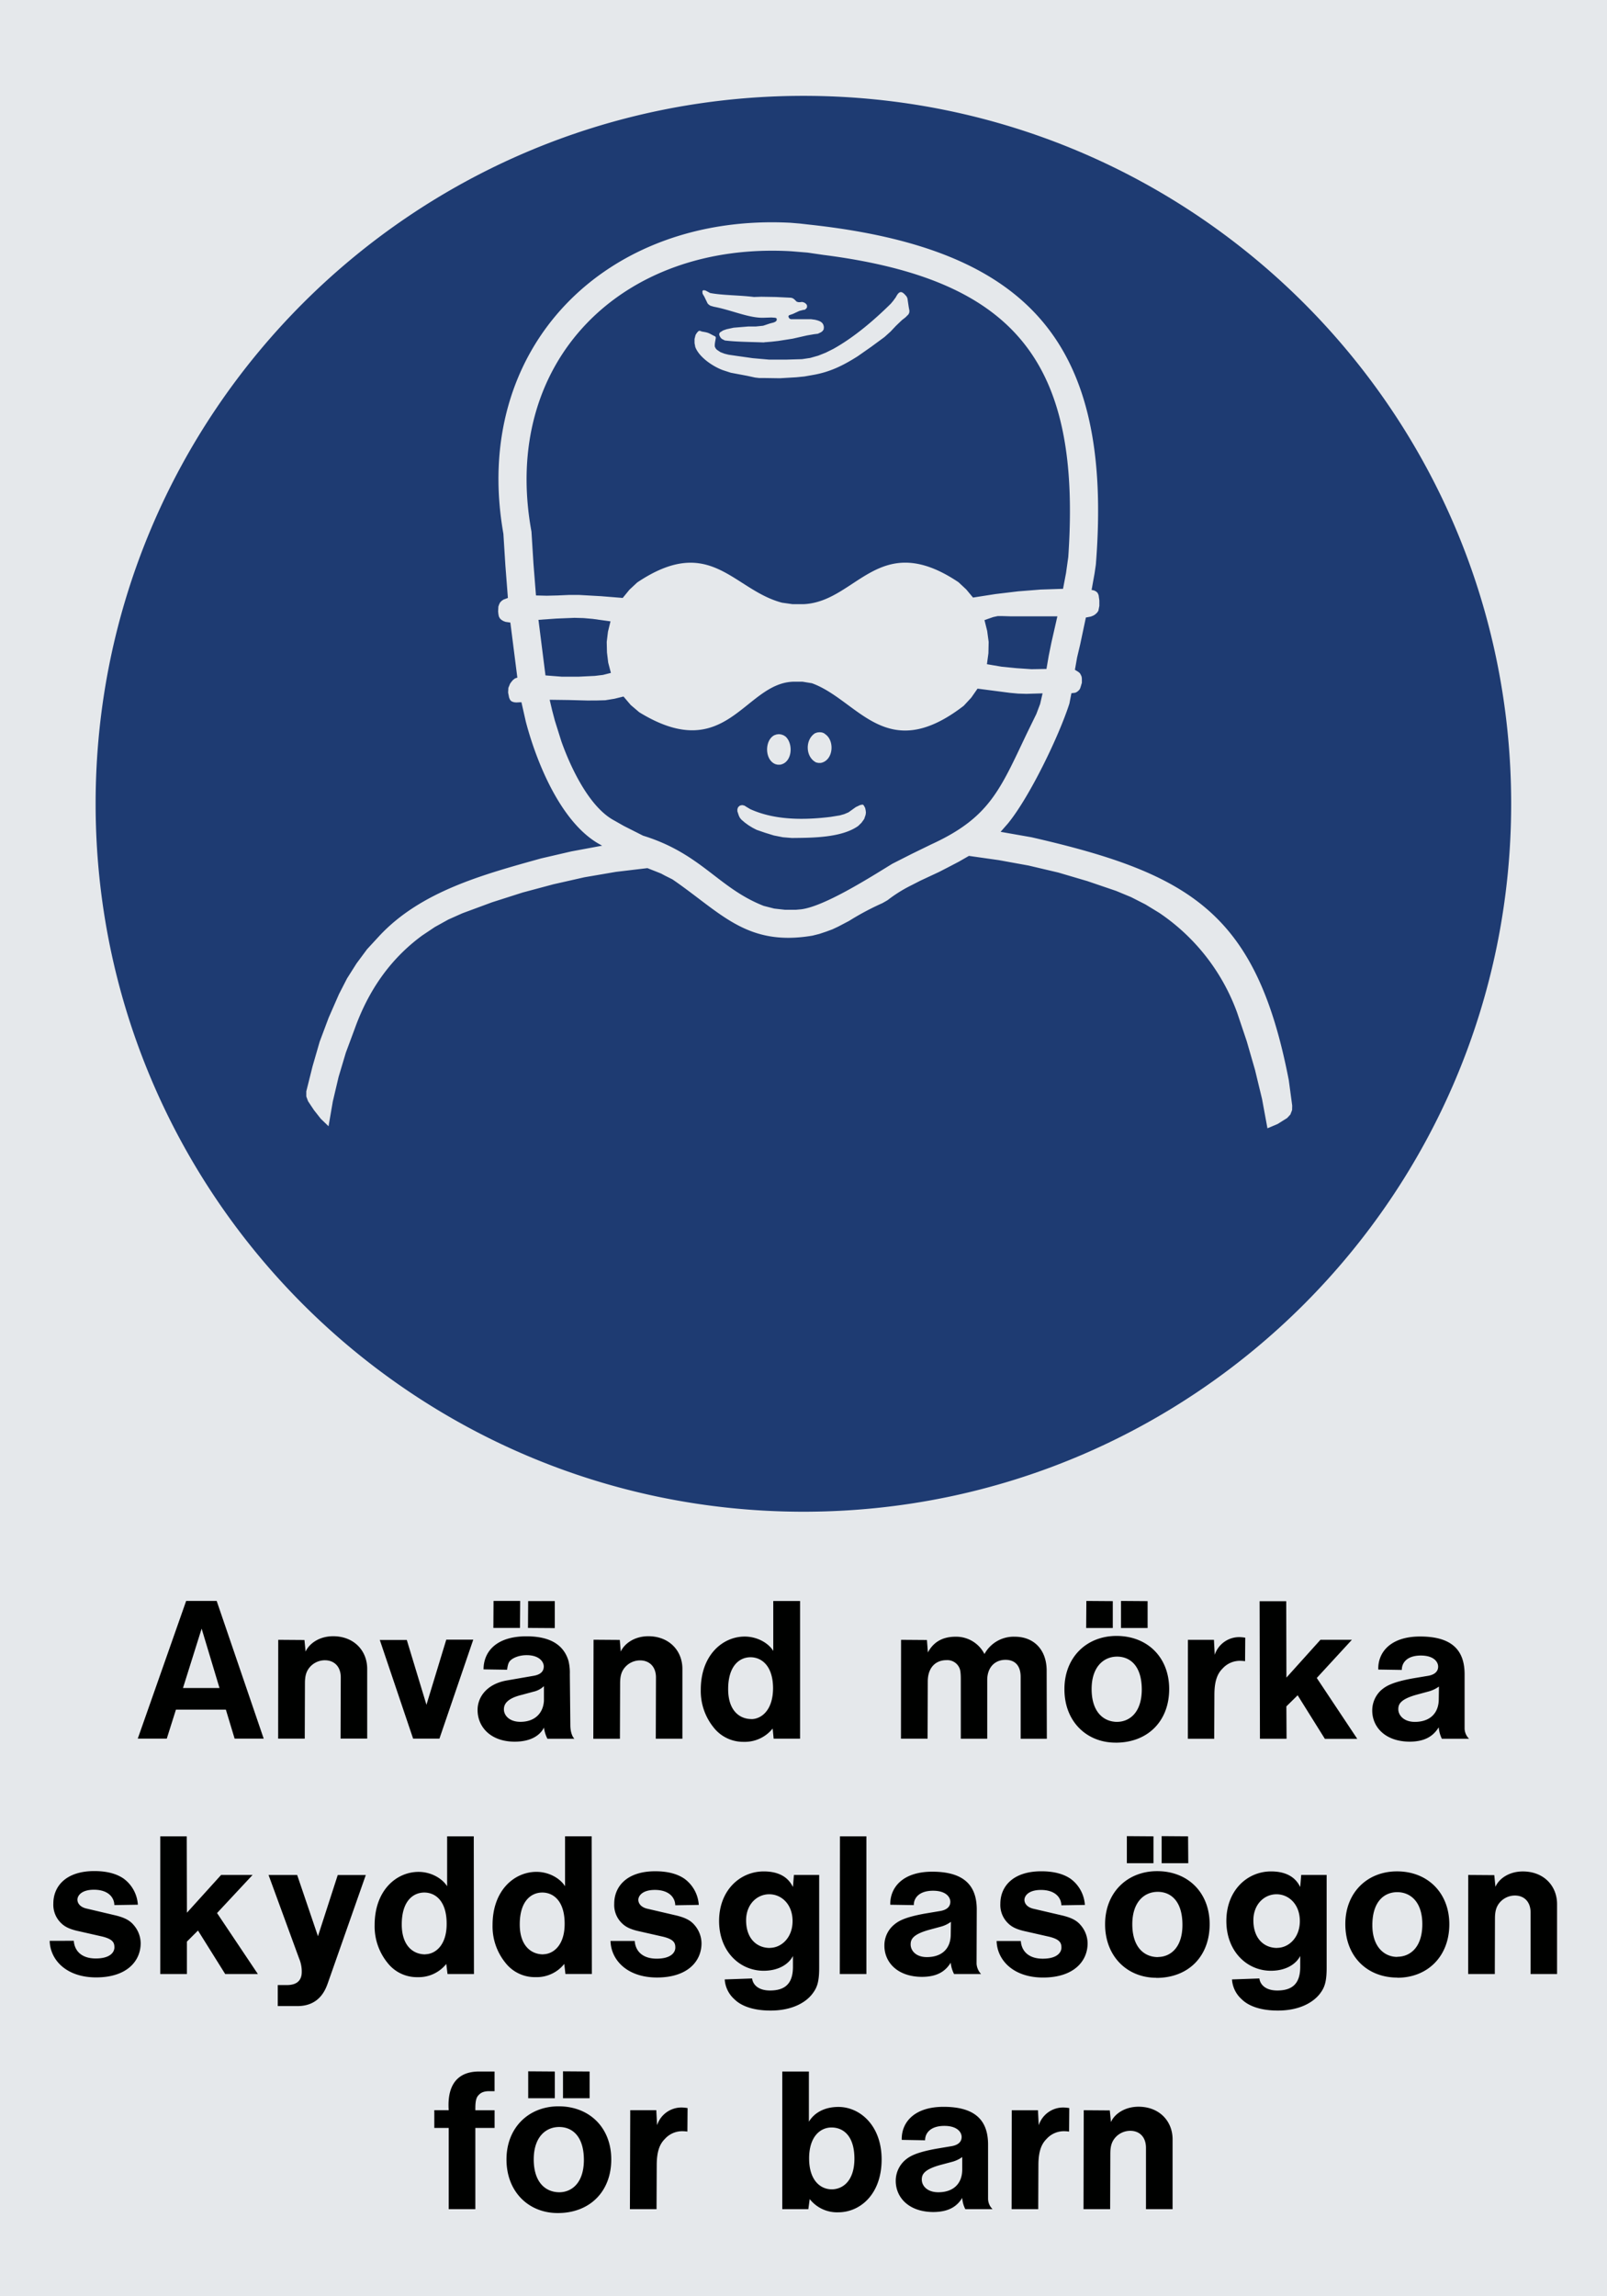 <svg xmlns="http://www.w3.org/2000/svg" viewBox="0 0 595.28 850.37"><defs><style>.a{fill:#e5e8eb;}.a,.b,.c{fill-rule:evenodd;}.b{fill:#000100;}.c{fill:#1e3b72;}</style></defs><title>M025_C</title><polyline class="a" points="0 850.37 595.28 850.37 595.28 0 0 0 0 850.37"/><path class="b" d="M69,626.08l6.91-22,6.62,22H69Zm465.18,14.62a11.57,11.57,0,0,0,1.15,4.18h10.08a5.48,5.48,0,0,1-1.66-3.82V621c0-8.78-4.53-14-16.49-14-11.09,0-15.69,6-15.48,12.24l8.71,0.14c0-2.74,2-5.33,7.05-5.33,4.83,0,6.41,2.38,6.41,4.11,0,1.51-.94,2.88-3.6,3.38l-5.62.94c-8.06,1.44-10.22,3-11.81,4.32a10.19,10.19,0,0,0-3.38,7.63c0,6.05,4.75,11.52,14,11.52C528.87,645.88,532,644.08,534.13,640.69Zm0.07-15.12-0.07,4.61c0,5.19-3.24,8.43-8.86,8.43-4.1,0-6.12-2.45-6.12-4.68,0-1.73.58-3.67,6.84-5.4l4.25-1.15A12,12,0,0,0,534.2,625.57Zm-66.31,19.3h9.86l-0.07-12,4.18-4.11,10.08,16.13h12l-15-22.54L502,608.22H490.35l-12.6,14-0.07-28.29h-9.86Zm-26.71,0H451l0.07-16.27c0-5.47,1.29-8,3-9.72a8.63,8.63,0,0,1,6.7-2.88,12.56,12.56,0,0,1,1.66.14l0.07-8.71a14.64,14.64,0,0,0-2.09-.21,9.55,9.55,0,0,0-9.22,6.55l-0.29-5.55h-9.65Zm-26.71,1.44c11.81,0,19.8-7.92,19.8-19.87,0-11.74-8.07-19.66-19.51-19.66-11.09,0-19.29,7.92-19.29,19.66C395.46,638.39,403.67,646.31,414.47,646.31Zm0.58-7.7c-5.11,0-9.51-3.67-9.51-12.17,0-8.21,4.46-12,9.43-12,4.75,0,9.15,3.31,9.15,12.24C424.12,635.37,419.44,638.61,415,638.61Zm1.36-34.77h9.87V593.9l-9.87-.07v10Zm-12.89,0h9.86V593.9l-9.79-.07Zm-68.61,41h9.86l0.07-21.17c0-5.26,3-7.92,6.91-7.92a4.89,4.89,0,0,1,4.9,3.1c0.14,0.36.43,1.15,0.43,4v22h9.79V623.13c0-4.75,2.88-7.49,6.77-7.49,3.38,0,5.61,2,5.61,6.34v22.9H389l-0.07-25.7c-0.21-7.71-5.11-12.1-11.74-12.1a12.34,12.34,0,0,0-11.3,6.41,11.75,11.75,0,0,0-10.73-6.41c-5,0-8.28,2.16-10.22,5.83l-0.36-4.61-9.58-.07Zm-47.52-3.74,0.36,3.74h9.79v-51h-9.93v18.5c-1.73-2.88-5.91-5.33-10.58-5.33-8.13,0-16.27,6.84-16.27,19.66a21.42,21.42,0,0,0,4.75,14,13.88,13.88,0,0,0,11.16,5.33A13.19,13.19,0,0,0,287.39,641.13Zm-7.78-3.53c-4.68,0-8.71-3.31-8.71-11.09,0-8.71,4.25-11.81,8.28-11.81s8.35,3.1,8.35,11.52C287.54,634.29,283.29,637.53,279.62,637.6ZM221,644.87h9.86l0.07-20.52c0-2.88.58-4.25,1.37-5.4a7.39,7.39,0,0,1,6-3.1c3.39,0,5.91,2.23,5.91,6.33l-0.07,22.68H254V619c0-6.84-5-12.1-12.6-12.1-5.26,0-8.93,2.81-10.23,5.69l-0.36-4.32-9.72-.07Zm-18.29-4.18a12.84,12.84,0,0,0,1.29,4.18H214c-0.58-.51-1.51-2.16-1.51-5.18L212.3,621a18.6,18.6,0,0,0-.5-5c-1.51-5-5.62-9.07-15.55-9.07-11.37,0-15.91,5.83-15.91,12.24l8.71,0.14c0.36-2.45.72-3,1.51-3.67s2.81-1.73,5.76-1.73c4.61,0,6.33,2.45,6.33,4.18s-1.08,3-3.74,3.46L189,623.27c-7.42,1.29-10.87,6.12-10.87,10.94,0,6.34,4.9,11.74,13.75,11.74C198,645.95,201.36,643.5,202.73,640.69Zm0-15.34v5.47c-0.29,4.61-3.39,7.78-8.71,7.78-4.18,0-6.12-2.45-6.12-4.61,0-1.73.87-4,6.7-5.4l4.25-1.15A8.13,8.13,0,0,0,202.73,625.36Zm-5.91-21.53,9.93,0.07v-10h-9.86Zm-12.82,0h9.86l0.07-10h-9.87Zm-29.73,41H164l12.53-36.65h-10l-7.34,24.12-7.28-24h-10Zm-50,0h9.86l0.07-20.52c0-2.88.58-4.25,1.37-5.4a7.4,7.4,0,0,1,6-3.1c3.38,0,5.9,2.23,5.9,6.33l-0.07,22.68h9.86V619c0-6.84-5-12.1-12.6-12.1-5.26,0-8.93,2.81-10.22,5.69L114,608.3l-9.72-.07Zm-52,0H63l3.39-10.73h18.5l3.24,10.73H98.9l-17.42-51H70.18Z" transform="translate(-1.22 -0.94)"/><path class="b" d="M19.63,719.71c0.14,6.91,6,13.54,17.21,13.54,11.45,0,16.49-6.12,16.49-12.67A10.41,10.41,0,0,0,51,714.17c-1.37-1.73-3.09-3-7.48-4L33,707.69c-2.16-.58-3.1-1.94-3.1-3.24s1.29-3.67,6.12-3.67c5.18,0,7.49,2.74,7.56,5.69l8.71-.14a13,13,0,0,0-5.25-9.65c-2.16-1.51-5.55-2.81-10.87-2.81-10.58,0-15.19,5.69-15.19,12a9.41,9.41,0,0,0,2.52,6.91c1.29,1.37,2.88,2.52,7,3.38l7.92,1.8c4.68,1,5.18,2.45,5.18,4.18s-1.51,4.1-6.91,4.1c-5.19,0-7.85-2.73-8.14-6.55ZM545.07,732h9.87L555,711.43c0-2.88.58-4.25,1.37-5.4a7.41,7.41,0,0,1,6-3.1c3.38,0,5.83,2.23,5.83,6.33V732H578V706.11c0-6.84-5-12.1-12.67-12.1-5.26,0-8.93,2.81-10.15,5.69l-0.43-4.32-9.65-.07Zm-26.2,1.37c11.09,0,19.22-7.85,19.22-19.8,0-11.59-8-19.59-19.37-19.59-11.09,0-19.15,7.92-19.15,19.51C499.56,725.54,507.7,733.32,518.86,733.32Zm-0.07-7.71c-4.68,0-9.22-3.6-9.22-11.74,0-8.78,4.39-12.24,9.22-12.24s9.29,3.53,9.29,11.88C528.08,722.09,523.61,725.61,518.79,725.61ZM457.59,734a10.73,10.73,0,0,0,3.6,7.35c2.16,2.16,6.34,4.18,13.39,4.18,8,0,13-3,15.48-6.12,1.73-2.23,2.59-4.25,2.59-9.72V695.3h-9.43l-0.36,4.46c-0.65-1.15-2.66-5.76-10.8-5.76-8.85,0-16.56,7.05-16.56,18.36s7.7,18.43,16.49,18.43c5.83,0,9.43-2.66,10.87-5.47v4c0,6.19-2.88,8.78-8.5,8.78-4.32,0-6.34-2.16-6.63-4.46Zm16.7-11.66c-4.82,0-8.78-3.46-8.78-10.23,0-5.9,4-9.65,8.57-9.65s8.64,3.74,8.64,9.93S478.54,722.31,474.29,722.31Zm-44.71,11.09c11.81,0,19.73-7.92,19.73-19.87,0-11.74-8.06-19.66-19.44-19.66-11.09,0-19.29,7.92-19.29,19.66C410.57,725.47,418.78,733.39,429.58,733.39Zm0.58-7.7c-5.11,0-9.5-3.67-9.5-12.17,0-8.21,4.39-12,9.43-12,4.75,0,9.14,3.31,9.14,12.24C439.23,722.45,434.55,725.69,430.16,725.69Zm1.37-34.77h9.86L441.32,681l-9.79-.07v10Zm-12.89,0h9.86V681l-9.86-.07v10Zm-48.24,28.8c0.14,6.91,6,13.54,17.21,13.54,11.45,0,16.49-6.12,16.49-12.67a10.43,10.43,0,0,0-2.3-6.41c-1.37-1.73-3.1-3-7.49-4l-10.51-2.45c-2.16-.58-3.1-1.94-3.1-3.24s1.29-3.67,6.12-3.67c5.18,0,7.49,2.74,7.56,5.69l8.71-.14a13,13,0,0,0-5.25-9.65c-2.16-1.51-5.55-2.81-10.87-2.81-10.58,0-15.19,5.69-15.19,12a9.41,9.41,0,0,0,2.52,6.91c1.29,1.37,2.88,2.52,7,3.38l7.92,1.8c4.68,1,5.18,2.45,5.18,4.18s-1.51,4.1-6.91,4.1c-5.18,0-7.85-2.73-8.13-6.55Zm-17,8.06a11.56,11.56,0,0,0,1.23,4.18h10a6.19,6.19,0,0,1-1.66-3.82l0.07-20.08c0-8.78-4.61-14-16.49-14-11.09,0-15.69,6-15.55,12.24l8.71,0.14c0-2.74,2.09-5.33,7.13-5.33,4.83,0,6.41,2.38,6.41,4.11,0,1.51-.93,2.88-3.6,3.38l-5.62.94c-8.13,1.44-10.29,3-11.81,4.32a9.94,9.94,0,0,0-3.39,7.63c0,6.05,4.76,11.52,14,11.52C348.22,733,351.32,731.16,353.41,727.78Zm0.07-15.12-0.07,4.61c0,5.18-3.17,8.42-8.85,8.42-4.1,0-6-2.45-6-4.68,0-1.73.58-3.67,6.77-5.4l4.25-1.15A11.39,11.39,0,0,0,353.48,712.66ZM312.3,732h9.86V681h-9.8Zm-42.62,2a10.73,10.73,0,0,0,3.6,7.35c2.16,2.16,6.34,4.18,13.39,4.18,8,0,13-3,15.41-6.12,1.73-2.23,2.59-4.25,2.59-9.72V695.3h-9.36l-0.36,4.46c-0.65-1.15-2.67-5.76-10.8-5.76-8.85,0-16.56,7.05-16.56,18.36s7.7,18.43,16.49,18.43c5.83,0,9.43-2.66,10.87-5.47v4c0,6.19-2.88,8.78-8.5,8.78-4.32,0-6.34-2.16-6.63-4.46Zm16.7-11.66c-4.82,0-8.78-3.46-8.78-10.23,0-5.9,4-9.65,8.57-9.65s8.64,3.74,8.64,9.93S290.63,722.31,286.38,722.31Zm-59-2.59c0.14,6.91,6,13.54,17.21,13.54,11.45,0,16.49-6.12,16.49-12.67a10.43,10.43,0,0,0-2.3-6.41c-1.37-1.73-3.1-3-7.49-4l-10.51-2.45c-2.16-.58-3.1-1.94-3.1-3.24s1.29-3.67,6.12-3.67c5.19,0,7.49,2.74,7.56,5.69l8.71-.14a13,13,0,0,0-5.26-9.65c-2.16-1.51-5.54-2.81-10.87-2.81-10.58,0-15.19,5.69-15.19,12a9.39,9.39,0,0,0,2.52,6.91c1.29,1.37,2.88,2.52,7,3.38l7.92,1.8c4.68,1,5.19,2.45,5.19,4.18s-1.51,4.1-6.91,4.1c-5.18,0-7.85-2.73-8.13-6.55Zm-17.14,8.5,0.43,3.74h9.79l-0.07-51h-9.86v18.5c-1.8-2.88-5.9-5.33-10.58-5.33-8.21,0-16.27,6.84-16.27,19.66a21.39,21.39,0,0,0,4.75,14,13.78,13.78,0,0,0,11.16,5.33A13.06,13.06,0,0,0,210.28,728.21Zm-7.78-3.53c-4.61,0-8.71-3.31-8.71-11.09,0-8.71,4.25-11.81,8.35-11.81s8.28,3.1,8.28,11.52C210.42,721.37,206.17,724.61,202.5,724.68Zm-35.93,3.53L167,732h9.79l-0.07-51h-9.87v18.5c-1.8-2.88-5.9-5.33-10.58-5.33-8.21,0-16.27,6.84-16.27,19.66a21.39,21.39,0,0,0,4.75,14,13.78,13.78,0,0,0,11.16,5.33A13.06,13.06,0,0,0,166.57,728.21Zm-7.78-3.53c-4.61,0-8.71-3.31-8.71-11.09,0-8.71,4.25-11.81,8.35-11.81s8.28,3.1,8.28,11.52C166.72,721.37,162.47,724.61,158.8,724.68Zm-54.64,11.45v7.7h7.27c8.64,0,10.65-6.77,11.45-9l13.89-39.53H126.33L119,718l-7.7-22.68H100.7L112,726.19a12.53,12.53,0,0,1,1,5c0,3-1.58,5-5.9,4.9h-3ZM60.59,732h9.86v-12l4.11-4.11L84.64,732h12.1L81.62,709.42,94.79,695.3H83.13l-12.67,14L70.39,681H60.59v51Z" transform="translate(-1.22 -0.94)"/><path class="b" d="M167.44,819.08h9.86V789h7.13v-6.55H177.3v-0.72c0-3.31.58-4.25,1.22-4.9,0.79-.86,1.87-1.51,4.32-1.44h1.58V768.1h-5.61c-3.31,0-12.31.58-11.38,14.33h-5.33V789h5.33v30.1Zm235.15,0h9.86l0.07-20.52c0-2.88.58-4.25,1.37-5.4a7.39,7.39,0,0,1,6-3.1c3.39,0,5.83,2.23,5.83,6.33v22.68h9.86V793.23c0-6.84-5-12.09-12.6-12.09-5.26,0-9,2.81-10.23,5.69l-0.43-4.32-9.65-.07Zm-26.64,0h9.86l0.07-16.27c0-5.47,1.29-8,3-9.72a8.62,8.62,0,0,1,6.7-2.88,12.54,12.54,0,0,1,1.66.14l0.07-8.71a14.67,14.67,0,0,0-2.16-.21A9.51,9.51,0,0,0,386,788l-0.29-5.55H376Zm-18.29-4.18a10.31,10.31,0,0,0,1.15,4.18h10.08a5.48,5.48,0,0,1-1.66-3.82V795.18c0-8.78-4.53-14-16.49-14-11.09,0-15.69,6-15.48,12.24l8.64,0.15c0-2.74,2.09-5.33,7.13-5.33,4.83,0,6.41,2.38,6.41,4.11,0,1.51-.93,2.88-3.6,3.38l-5.61.94c-8.07,1.44-10.29,3-11.81,4.32a10.19,10.19,0,0,0-3.39,7.63c0,6.05,4.75,11.52,14,11.52C352.4,820.09,355.57,818.29,357.66,814.91Zm0-15.12v4.61c0,5.19-3.24,8.43-8.86,8.43-4.18,0-6.12-2.45-6.12-4.68,0-1.73.58-3.67,6.77-5.4l4.32-1.15A11.47,11.47,0,0,0,357.66,799.78ZM291,819.08h9.65l0.51-3.74a12.86,12.86,0,0,0,10.58,4.9c8.06,0,16.06-6.63,16.06-19.58,0-12.6-8.06-19.44-16-19.44-5.33,0-9.07,2.31-10.94,5.48V768.1H291v51Zm18.29-7.35c-4.1,0-8.35-3.24-8.35-11.45s4.25-11.45,8.28-11.45c4.39,0,8.5,3.1,8.5,11.59C317.7,808.5,313.52,811.74,309.27,811.74Zm-74.73,7.35h9.86l0.07-16.27c0-5.47,1.29-8,3-9.72a8.62,8.62,0,0,1,6.7-2.88,12.54,12.54,0,0,1,1.66.14l0.07-8.71a14.81,14.81,0,0,0-2.16-.21,9.51,9.51,0,0,0-9.14,6.55l-0.29-5.55h-9.65Zm-26.71,1.44c11.81,0,19.8-7.92,19.8-19.87,0-11.74-8.06-19.66-19.51-19.66-11.09,0-19.3,7.92-19.3,19.66C188.82,812.6,197,820.52,207.83,820.52Zm0.58-7.7c-5.11,0-9.5-3.67-9.5-12.17,0-8.21,4.39-12,9.43-12,4.75,0,9.15,3.31,9.15,12.24C217.48,809.58,212.8,812.82,208.41,812.82ZM209.77,778h9.86V768.1l-9.86-.07v10Zm-12.89,0h9.86V768.1l-9.86-.07v10Z" transform="translate(-1.22 -0.94)"/><path class="c" d="M392.9,229.2h-17l-3.44-.1h-1.66l-1.66.36-3.24,1.13,1,4,0.55,4.09-0.09,4.17-0.55,4.07,5.46,0.93,5.47,0.54,5.56,0.38,5.56-.09,0.84-4.9,1-4.91Zm-5.48,28.52-0.9,3.91-1.4,3.71-3.52,7.21c-10,21-13.86,31.24-35.49,41.13l-7.23,3.53-7.13,3.62c-8.29,5.09-25.08,15.76-33.74,16.86l-2,.18h-4l-4-.45-3.9-1c-16.88-6.63-23-19.29-44.68-26l-7.12-3.6-3.52-2c-9.34-4.93-16.27-19.86-19.64-29.37l-2.41-7.68-1-3.8-0.91-3.88,6.94,0.09,6.86,0.18H222l3.43-.09,3.43-.56,3.32-.82,2.68,3.14,3.15,2.68c32.22,19.79,38.85-10.58,56.91-11.3h3.62l3.43,0.56c17.24,6.24,27.44,30.56,56.25,8.34l2.78-3,2.33-3.34,12,1.56,3.05,0.28,3.05,0.09ZM395,219l1.11-5.85,0.83-5.92c4.91-71.48-18.86-102.71-90.74-111.89l-5.83-.85L294.47,94c-62.71-3.68-107.94,40.63-96.38,103.83l0.74,11.86,0.93,11.77,4,0.1,4.07-.1,4-.18h4l8,0.45,8.06,0.65,2.5-3.05,2.87-2.68c27.16-18.21,35.48,2.73,53.67,7.5l3.89,0.54h4c19.73-.78,27.84-28,57.46-8.13l2.87,2.68,2.5,3,8.34-1.3,8.35-1,8.34-.66Zm84.89,191.38L478.63,401c-11.92-61.59-36-76.45-95.37-90l-11.39-2,2.68-3.05c8-9.74,18.93-32.34,22.81-44.46l0.74-3.82,1.47-.19,0.67-.35,0.55-.46,0.46-.58,0.26-.72,0.47-1.58v-1.48l-0.09-.74-0.27-.65-0.37-.65-0.55-.48L399.4,249l0.82-4.64,1.12-4.72,2.12-10,1.85-.36,0.93-.37,0.73-.47,0.67-.63,0.45-.67,0.18-.92,0.18-.91v-2l-0.27-1.94-0.36-.84-0.57-.54-0.74-.38-0.93-.19,1.11-6.19,0.47-3.22c6.48-81.88-24.52-117.07-106.3-125.9l-3.35-.38-3.33-.28c-68.4-3.65-118.66,46.11-106.49,115.16l0.74,11.77,0.93,12-1.67.63-0.65.46-0.56.57-0.37.73-0.28.82-0.09,1.76,0.09,0.93L186,229.2l0.37,0.72,0.56,0.56,0.74,0.45,0.83,0.31,1.77,0.26,2.59,20.39-0.82.26-0.74.56-0.57.65-0.55.75-0.65,1.58-0.09,1.74,0.37,1.87,0.37,0.85,0.55,0.54L191.6,261l0.83,0.09,1.94-.09L196,268.2c3.83,14.61,12.6,36.56,26.5,44.93l1.76,1-11.4,2.12-11.22,2.6c-21.16,5.91-44.5,12.1-60,28.8l-4.45,4.83-3.9,5.26-3.52,5.56-3,5.84-3.81,8.7-3.33,8.89L117,395.83l-2.32,9.28V407l0.65,1.76,2.22,3.34,2.5,3.17,2.87,2.77,1.58-9.17,2.14-9.1,2.69-9,3.24-8.71c5-14,13-25.82,25-34.64l4.73-3.17,5-2.77,5.2-2.32,11-4.07,11.3-3.61,11.4-3.05,11.49-2.6,11.67-2,11.68-1.39,3.52,1.39,1.57,0.63,1.39,0.75,2.78,1.39c18,12.33,27.45,25,51.91,20.84l2.5-.63,2.52-.84,2.31-.85,2.13-1,4.07-2.13a98.74,98.74,0,0,1,12.33-6.57l1.3-.74,0.65-.38a51.88,51.88,0,0,1,8.89-5.55l3.26-1.67,6.94-3.24,3.61-1.86,3.71-1.94,3.71-2.13,11.12,1.58,11,2,11,2.59,10.75,3.17,10.66,3.63,5.57,2.31,5.28,2.69,5.11,3.12a75.73,75.73,0,0,1,28.9,37.08l3.52,10.47,3.07,10.63,2.6,10.76,2,10.85,3.77-1.59L478,415l1.21-1.3,0.64-1.66ZM200.68,230.49l6.67-.47,6.67-.27,3.34,0.09,3.42,0.3,6.59,0.91-0.94,3.82-0.46,3.8,0.09,3.89,0.46,3.79,1,3.79-2.95.75-3,.36-6.12.3H209.4l-6.12-.48Zm84.06-102.82,2.22-.18,2.5-.28,5.37-.84,5.29-1.2,2.68-.46,1.39-.17,1.21-.58,0.56-.46,0.36-.54,0.09-.75c-0.1-2-1.62-2.46-3.33-2.86l-1.39-.19h-7.51l-0.56-.27-0.37-.67,0.09-.28,0.19-.26,1.38-.47,2.42-1.12,1.39-.36,0.65-.09,0.55-.46,0.28-.56-0.09-.76-0.47-.54-0.55-.35-0.74-.21-0.74.09H297l-0.66-.18-0.92-.91-0.56-.38-0.65-.18-5.56-.27-5.38-.09-2.78.09c-5.26-.68-11.65-0.6-16.22-1.48l-1.2-.65-0.56-.29-0.75-.09-0.28.19-0.08.36,0.08,0.75,0.66,1.12,1.21,2.5,0.46,0.45,0.56,0.37,1.29,0.38c6.52,1.21,13.08,4.29,18.54,4.07l2.78-.09,1.3,0.09,0.37,0.09,0.28,0.2v0.72l-0.46.46-0.65.29-1.39.36-2.51.84-2.68.28h-2.78l-5.48.45-2.59.56-1.3.45-1.21.76-0.28.63,0.19,0.65,0.37,0.65,0.46,0.46,1.12,0.57c4.16,0.52,9.83.55,14.28,0.72h0.36l0.1-.09h0.28Zm-0.66,13.26,6,0.09,6.12-.36,3-.3,3.06-.54c6.38-1.08,11.29-3.52,16.69-6.95l5-3.5,4.92-3.62,2.22-2,2-2.12,2.23-2.14,1.29-1,1.11-1.11,0.29-.56,0.09-.74-0.27-1.48-0.47-3.17-0.28-.63c-1.62-2-2.61-2.54-4,.18l-0.93,1.29-0.93,1.12c-6.22,6.15-13.66,12.5-21.32,16.76l-2.79,1.39-2.78,1.11-3,.85-3,.45-6.12.18h-6l-6.13-.54-6-.85-3-.44-1.48-.37-1.48-.56-1.39-.93-0.46-.56-0.28-.63v-0.74l0.09-.75,0.28-1.57v-0.36l-0.18-.28-0.74-.37-1.39-.73-0.65-.27-0.74-.2-1.49-.27-0.74-.28-0.37.09-0.27.19-0.54.66-0.38.63-0.37,1.48v1.5l0.28,1.48c1.46,3.85,6.63,7.26,10.29,8.59l2.87,0.93,6,1.13,3,0.65,1.48,0.17Zm0.57,168.42,3.24,1,3.34,0.66,3.33,0.27c7.22-.08,18.31,0,24.56-4.45l1.22-1.19,1-1.39,0.54-1.59,0.1-.84-0.1-.82-0.18-.84-0.45-.84L321,299l-0.37-.09-0.84.19-1.57.75-2.7,1.93-1.57.67-1.67.47-3.33.54c-9.81,1.21-20.71,1.29-29.85-2.88l-1.39-.83-0.74-.47-0.84-.18-0.83.18-0.65.57-0.28.73v0.82l0.56,1.68,0.37,0.73,0.56,0.68,1.3,1.11,1.38,1,1.49,0.91,1.48,0.76Zm20.2-37.24-0.84.08-0.83.27c-3.78,2.32-3.66,8.85.37,10.85l0.84,0.18h0.83c4.59-.83,5.28-7.85,1.94-10.47l-0.74-.56-0.74-.27Zm-15.11.72-0.84.1-0.83.28c-3.72,1.91-3.62,9.26.46,10.75l0.74,0.17h0.93c4.54-.75,5-7.83,1.94-10.47l-0.74-.45-0.84-.28ZM36.64,298.58c0,144.79,117.43,262.21,262.22,262.21S561,443.37,561,298.58,443.65,36.44,298.86,36.44,36.64,153.79,36.64,298.58Z" transform="translate(-1.22 -0.94)"/></svg>